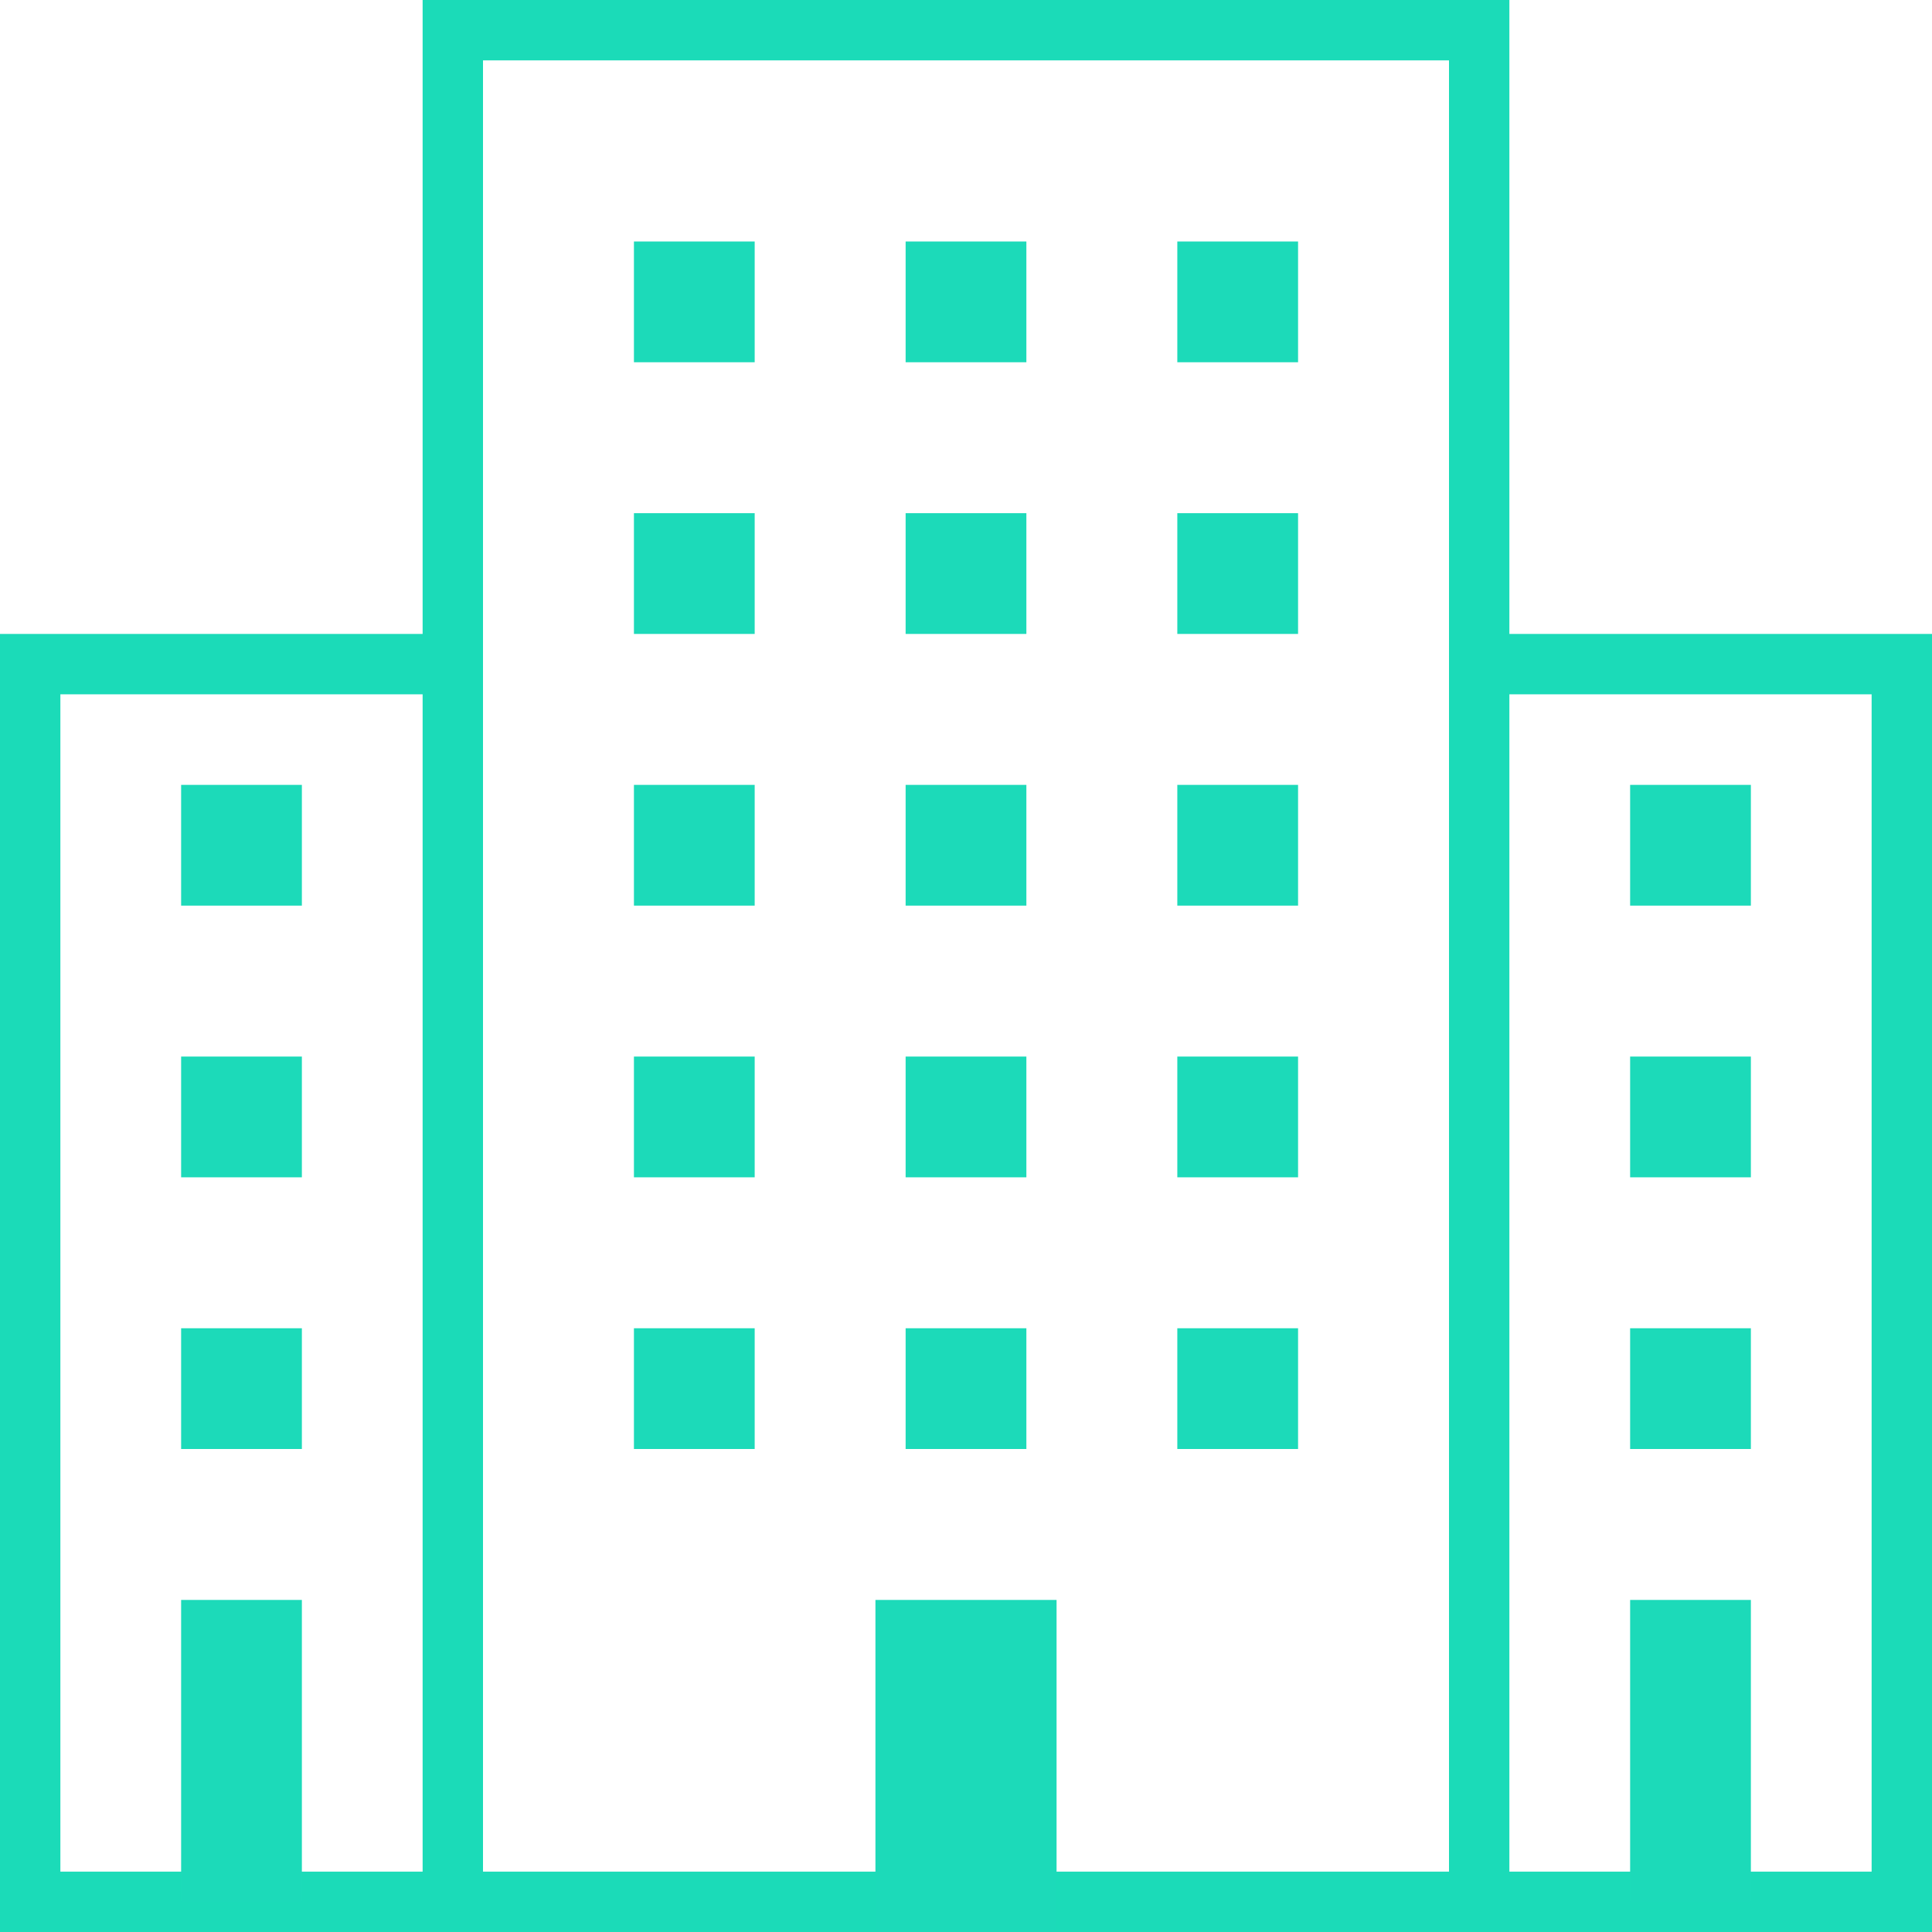 <svg xmlns="http://www.w3.org/2000/svg" width="64" height="64" viewBox="0 0 64 64"><g fill="none" fill-rule="evenodd"><path stroke="#1BDBB8" stroke-width="2" d="M15 1h34v62H15zM1 22h14v41H1zm48 0h14v41H49z"/><path fill="#1CDAB9" d="M29 53h6v11h-6zM21 8h4v4h-4zm9 0h4v4h-4zm9 0h4v4h-4zm-18 9h4v4h-4zm9 0h4v4h-4zm9 0h4v4h-4zm-18 9h4v4h-4zm9 0h4v4h-4zm9 0h4v4h-4zm-18 9h4v4h-4zm9 0h4v4h-4zm9 0h4v4h-4zm-18 9h4v4h-4zM6 44h4v4H6zm0 9h4v10H6zm0-18h4v4H6zm0-9h4v4H6zm48 18h4v4h-4zm0 9h4v10h-4zm0-18h4v4h-4zm0-9h4v4h-4zM30 44h4v4h-4zm9 0h4v4h-4z"/></g></svg>